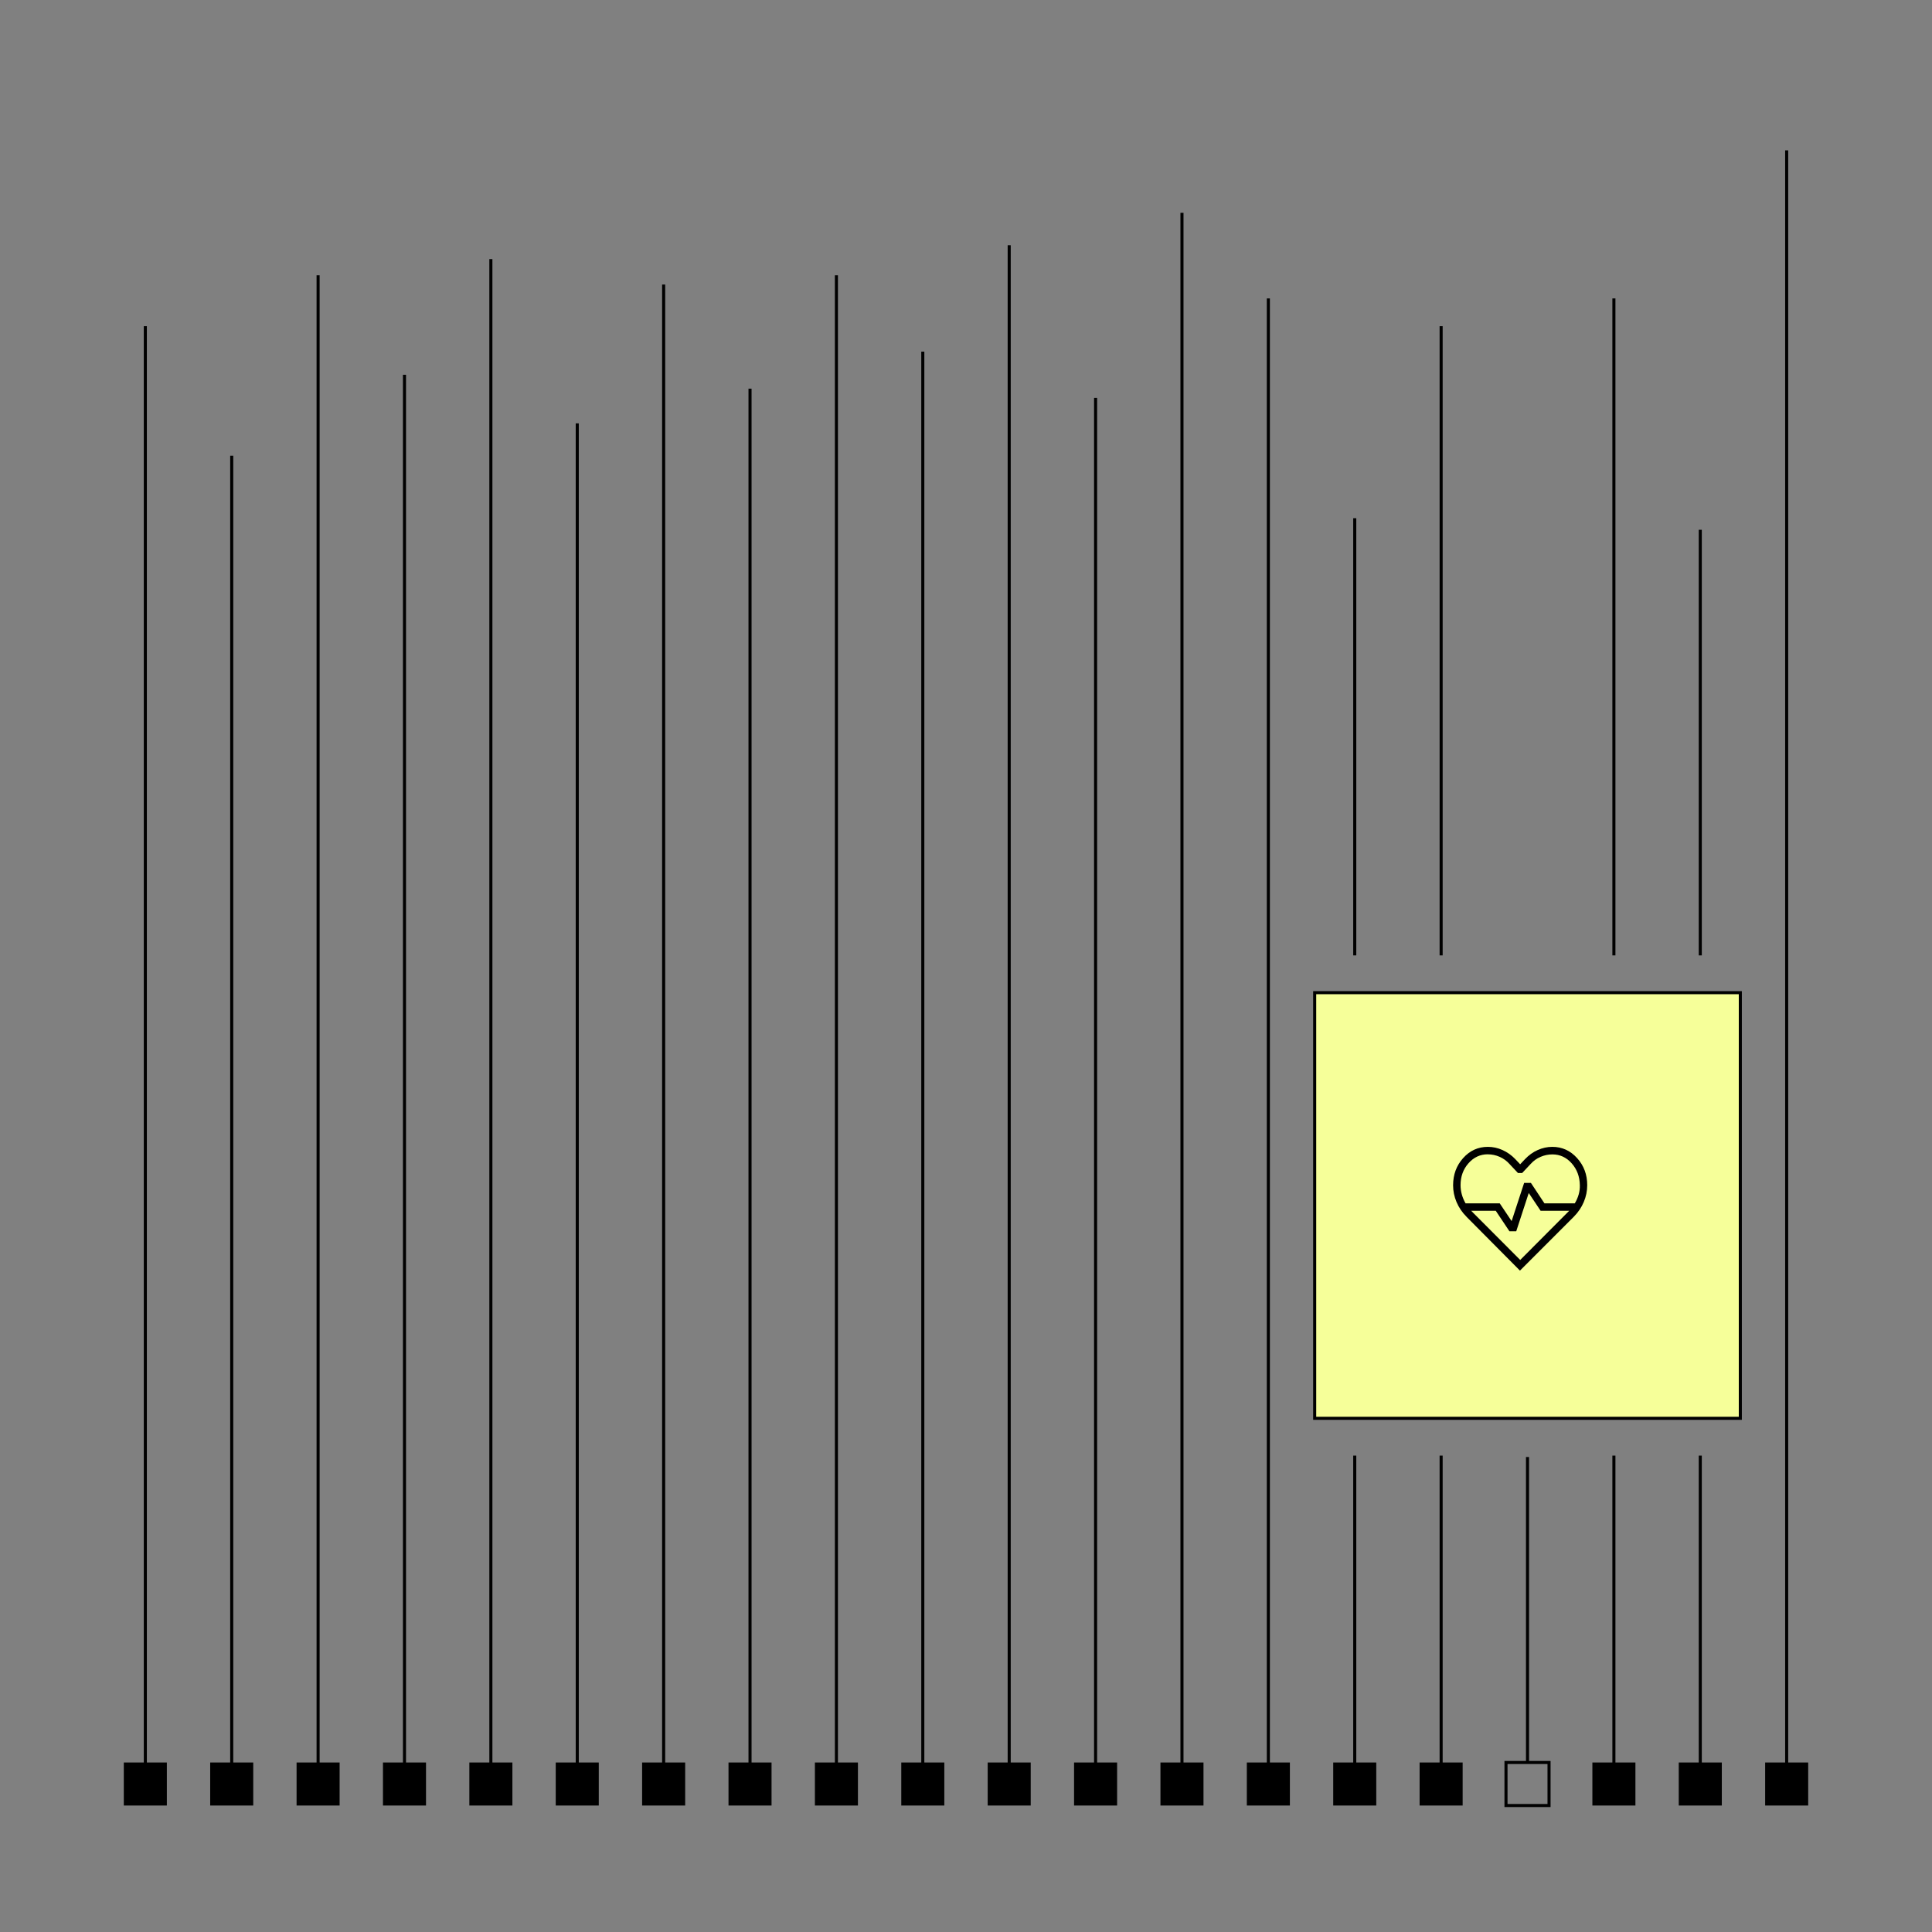 <?xml version="1.0" encoding="UTF-8"?>
<svg xmlns="http://www.w3.org/2000/svg" id="Layer_1" viewBox="0 0 1080 1080">
  <rect x="0" y="0" width="1080" height="1080" fill="#808080" stroke="none"/>
  <defs>
    <style>.cls-1,.cls-2{fill:none;}.cls-2,.cls-3{stroke:#000;stroke-miterlimit:10;stroke-width:1.71px;}.cls-3{fill:#f6ff99;}</style>
  </defs>
  <rect class="cls-1" x="0" y="0" width="1080" height="1080"></rect>
  <line class="cls-2" x1="81.24" y1="991.96" x2="81.24" y2="182.34"></line>
  <line class="cls-2" x1="129.53" y1="991.96" x2="129.53" y2="254.76"></line>
  <line class="cls-2" x1="177.82" y1="991.96" x2="177.82" y2="153.89"></line>
  <line class="cls-2" x1="226.11" y1="991.96" x2="226.11" y2="209.5"></line>
  <line class="cls-2" x1="274.4" y1="991.96" x2="274.4" y2="144.83"></line>
  <line class="cls-2" x1="322.69" y1="991.96" x2="322.69" y2="236.66"></line>
  <line class="cls-2" x1="370.98" y1="991.96" x2="370.98" y2="159.06"></line>
  <line class="cls-2" x1="419.27" y1="991.96" x2="419.27" y2="217.26"></line>
  <line class="cls-2" x1="467.56" y1="991.96" x2="467.56" y2="153.89"></line>
  <line class="cls-2" x1="515.85" y1="991.96" x2="515.85" y2="196.57"></line>
  <line class="cls-2" x1="564.15" y1="991.96" x2="564.15" y2="137.08"></line>
  <line class="cls-2" x1="612.44" y1="991.96" x2="612.44" y2="222.43"></line>
  <line class="cls-2" x1="660.73" y1="991.96" x2="660.73" y2="118.97"></line>
  <line class="cls-2" x1="709.02" y1="991.96" x2="709.02" y2="166.82"></line>
  <line class="cls-2" x1="853.89" y1="985.24" x2="853.89" y2="814.48"></line>
  <line class="cls-2" x1="998.76" y1="991.96" x2="998.76" y2="84.05"></line>
  <rect class="cls-3" x="734.92" y="554.91" width="237.93" height="237.93"></rect>
  <rect x="69.21" y="985.24" width="24.06" height="24.06"></rect>
  <rect x="117.5" y="985.24" width="24.06" height="24.06"></rect>
  <rect x="165.79" y="985.24" width="24.06" height="24.06"></rect>
  <rect x="214.08" y="985.24" width="24.06" height="24.06"></rect>
  <rect x="262.37" y="985.24" width="24.06" height="24.06"></rect>
  <rect x="310.66" y="985.24" width="24.06" height="24.06"></rect>
  <rect x="358.95" y="985.24" width="24.06" height="24.06"></rect>
  <rect x="407.24" y="985.24" width="24.06" height="24.06"></rect>
  <rect x="455.53" y="985.24" width="24.06" height="24.06"></rect>
  <rect x="503.82" y="985.24" width="24.06" height="24.06"></rect>
  <rect x="552.12" y="985.24" width="24.06" height="24.06"></rect>
  <rect x="600.41" y="985.24" width="24.06" height="24.06"></rect>
  <rect x="648.7" y="985.24" width="24.06" height="24.06"></rect>
  <rect x="696.99" y="985.24" width="24.06" height="24.06"></rect>
  <rect x="745.28" y="985.24" width="24.06" height="24.06"></rect>
  <rect x="793.57" y="985.24" width="24.06" height="24.06"></rect>
  <rect class="cls-2" x="841.86" y="985.24" width="24.06" height="24.06"></rect>
  <rect x="890.15" y="985.24" width="24.06" height="24.06"></rect>
  <rect x="938.44" y="985.24" width="24.06" height="24.06"></rect>
  <rect x="986.73" y="985.24" width="24.06" height="24.06"></rect>
  <path d="M819.78,680.16c-2.43-2.43-4.29-5.17-5.57-8.21-1.28-3.05-1.92-6.16-1.92-9.35,0-5.98,1.87-11.06,5.62-15.23,3.75-4.18,8.34-6.27,13.79-6.27,2.85,0,5.59.59,8.22,1.78,2.63,1.19,4.99,2.85,7.06,5l2.8,2.96,2.64-2.8c2.12-2.25,4.5-3.97,7.16-5.16,2.66-1.19,5.39-1.78,8.18-1.78,5.45,0,10.06,2.09,13.84,6.27,3.78,4.18,5.67,9.22,5.67,15.13,0,3.24-.64,6.39-1.93,9.43-1.29,3.04-3.14,5.78-5.55,8.21l-30.12,30.14-29.91-30.12ZM831.7,645.26c-4.26,0-7.87,1.67-10.82,5.02-2.95,3.35-4.42,7.42-4.42,12.21,0,1.78.24,3.52.71,5.22.47,1.7,1.17,3.35,2.08,4.96h19.1l6.66,9.94,6.99-21.36h3.79l7.56,11.43h16.97c.97-1.61,1.69-3.27,2.18-5,.48-1.72.7-3.45.64-5.18-.09-4.79-1.6-8.85-4.55-12.18-2.95-3.33-6.55-5-10.82-5-2.26,0-4.46.46-6.6,1.37-2.14.91-3.99,2.25-5.56,4.01l-4.7,5.01h-2.38l-4.7-5.01c-1.57-1.76-3.41-3.1-5.54-4.03-2.13-.93-4.33-1.39-6.61-1.39ZM849.8,704.33l27.4-27.5h-15.99l-6.63-9.94-6.99,21.39h-3.81l-7.64-11.45h-13.75l27.42,27.5Z"></path>
  <rect class="cls-1" x="799.8" y="624.75" width="100" height="100"></rect>
  <rect class="cls-1" x="799.8" y="624.75" width="100" height="100"></rect>
  <line class="cls-2" x1="757.31" y1="534.07" x2="757.31" y2="289.68"></line>
  <line class="cls-2" x1="757.31" y1="813.69" x2="757.31" y2="991.96"></line>
  <line class="cls-2" x1="805.6" y1="182.34" x2="805.6" y2="534.07"></line>
  <line class="cls-2" x1="805.6" y1="813.69" x2="805.6" y2="991.96"></line>
  <line class="cls-2" x1="902.18" y1="991.96" x2="902.18" y2="813.69"></line>
  <line class="cls-2" x1="902.18" y1="166.82" x2="902.18" y2="534.07"></line>
  <line class="cls-2" x1="950.47" y1="296.15" x2="950.47" y2="534.07"></line>
  <line class="cls-2" x1="950.47" y1="991.96" x2="950.47" y2="813.69"></line>
</svg>
